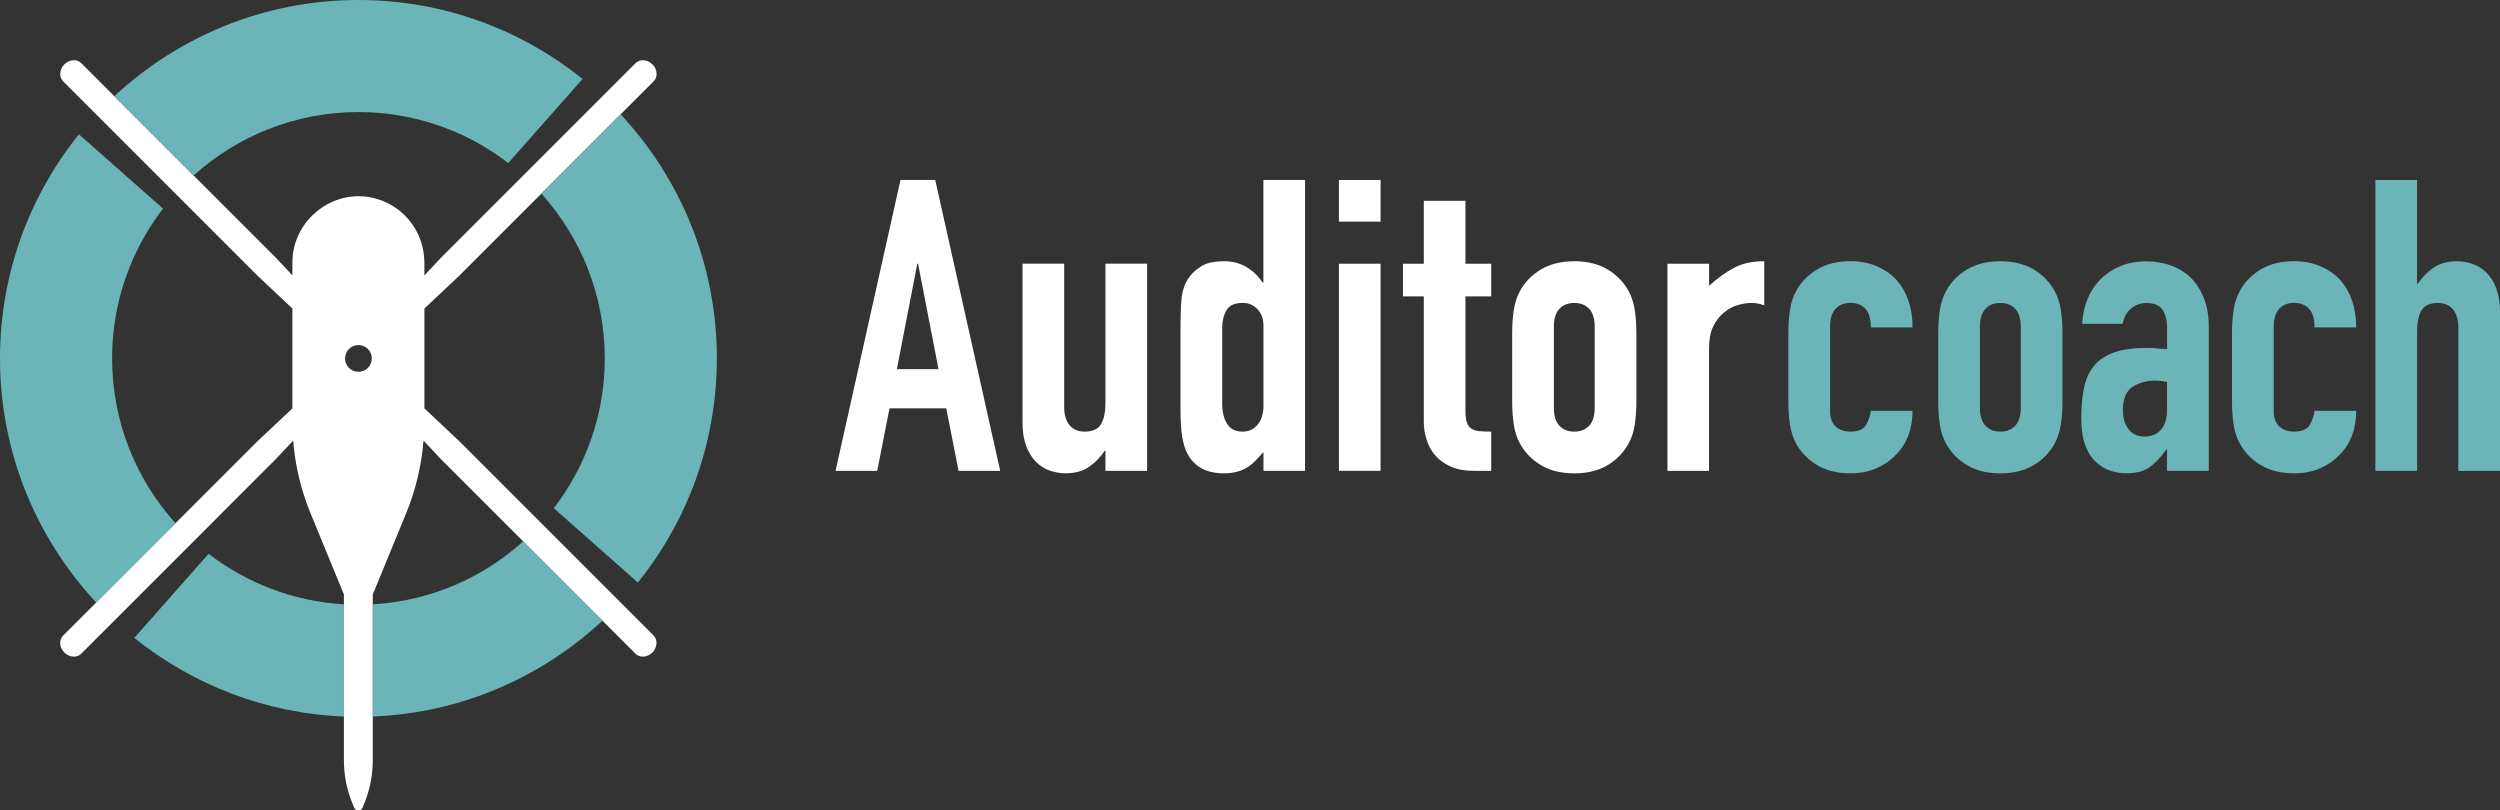<?xml version="1.0" encoding="utf-8"?>
<svg xmlns="http://www.w3.org/2000/svg" data-name="Laag 2" id="Laag_2" viewBox="0 0 717.71 232.68">
  <rect x="0" y="0" width="717.71" height="232.68" fill="#333333" stroke="none"/>
  <defs>
    <style>
      .cls-1 {
        fill: #6bb5b8;
      }

      .cls-2 {
        fill: #fff;
      }
    </style>
  </defs>
  <g data-name="Laag 1" id="Laag_1-2">
    <g>
      <g>
        <path class="cls-2" d="M239.87,135.17l18.65-83.51h9.97l18.65,83.51h-11.96l-3.52-17.95h-16.3l-3.52,17.95h-11.96ZM269.43,105.97l-5.86-30.26h-.23l-5.86,30.26h11.96Z"/>
        <path class="cls-2" d="M329.32,75.71v59.46h-11.96v-5.75h-.23c-1.25,1.88-2.76,3.42-4.52,4.63-1.76,1.21-4.01,1.82-6.74,1.82-1.49,0-2.97-.25-4.46-.76-1.49-.51-2.81-1.35-3.99-2.52-1.17-1.17-2.11-2.68-2.81-4.52-.7-1.84-1.06-4.08-1.06-6.74v-45.63h11.96v41.17c0,2.19.51,3.91,1.52,5.16,1.02,1.25,2.46,1.88,4.34,1.88,2.27,0,3.83-.7,4.69-2.11.86-1.41,1.29-3.44,1.29-6.1v-40h11.96Z"/>
        <path class="cls-2" d="M362.72,135.17v-5.39c-.78.86-1.52,1.66-2.23,2.4-.7.74-1.49,1.39-2.35,1.94-.86.55-1.84.98-2.93,1.29-1.1.31-2.39.47-3.87.47-5,0-8.48-1.88-10.44-5.63-.7-1.33-1.21-2.97-1.53-4.93-.31-1.95-.47-4.57-.47-7.86v-22.64c0-4.3.12-7.47.35-9.5.47-3.91,2.31-6.84,5.51-8.8,1.48-1.01,3.71-1.52,6.68-1.52,2.35,0,4.44.53,6.28,1.58,1.84,1.06,3.42,2.56,4.75,4.52h.23v-29.44h11.96v83.51h-11.96ZM350.87,115.82c0,2.42.47,4.38,1.41,5.86.94,1.49,2.42,2.23,4.46,2.23,1.8,0,3.24-.68,4.34-2.05,1.09-1.37,1.64-3.15,1.64-5.34v-23.11c0-1.88-.57-3.42-1.7-4.63-1.13-1.21-2.56-1.82-4.28-1.82-2.27,0-3.81.7-4.63,2.11-.82,1.41-1.23,3.05-1.23,4.93v21.82Z"/>
        <path class="cls-2" d="M384.38,63.63v-11.96h11.96v11.96h-11.96ZM384.38,135.17v-59.46h11.96v59.46h-11.96Z"/>
        <path class="cls-2" d="M408.75,75.71v-18.06h11.96v18.06h7.39v9.38h-7.39v32.96c0,1.41.14,2.5.41,3.28.27.78.72,1.37,1.35,1.76.62.39,1.39.63,2.29.7.9.08,2.01.12,3.34.12v11.26h-4.93c-2.74,0-5.02-.43-6.86-1.29-1.84-.86-3.3-1.95-4.4-3.28-1.1-1.33-1.9-2.83-2.4-4.52-.51-1.68-.76-3.3-.76-4.87v-36.12h-5.98v-9.38h5.98Z"/>
        <path class="cls-2" d="M434.12,95.65c0-2.42.16-4.65.47-6.69.31-2.03.9-3.83,1.76-5.39,1.41-2.58,3.42-4.65,6.04-6.22,2.62-1.56,5.81-2.35,9.56-2.35s6.94.78,9.56,2.35c2.62,1.57,4.63,3.64,6.04,6.22.86,1.57,1.44,3.36,1.76,5.39.31,2.03.47,4.26.47,6.69v19.59c0,2.42-.16,4.65-.47,6.68-.31,2.04-.9,3.83-1.76,5.4-1.41,2.58-3.42,4.65-6.04,6.22-2.62,1.57-5.81,2.35-9.56,2.35s-6.94-.78-9.56-2.35c-2.62-1.56-4.63-3.64-6.04-6.22-.86-1.56-1.45-3.36-1.76-5.4-.31-2.03-.47-4.26-.47-6.68v-19.59ZM446.09,117.11c0,2.27.53,3.97,1.58,5.1,1.06,1.13,2.48,1.7,4.28,1.7s3.23-.57,4.28-1.7c1.06-1.13,1.58-2.83,1.58-5.1v-23.34c0-2.27-.53-3.97-1.58-5.1-1.06-1.13-2.48-1.7-4.28-1.7s-3.22.57-4.28,1.7c-1.06,1.13-1.58,2.84-1.58,5.1v23.34Z"/>
        <path class="cls-2" d="M478.69,135.17v-59.46h11.96v6.33c2.42-2.19,4.81-3.91,7.15-5.16,2.35-1.25,5.24-1.88,8.68-1.88v12.67c-1.17-.47-2.39-.7-3.64-.7s-2.6.22-4.05.64c-1.45.43-2.76,1.15-3.93,2.17-1.25,1.02-2.27,2.35-3.05,3.99-.78,1.64-1.17,3.68-1.17,6.1v35.3h-11.96Z"/>
        <path class="cls-1" d="M525.37,118.05c0,1.88.53,3.32,1.58,4.34,1.06,1.02,2.48,1.52,4.28,1.52,2.27,0,3.77-.66,4.52-1.99.74-1.33,1.19-2.66,1.35-3.99h11.96c0,5.24-1.6,9.46-4.81,12.67-1.57,1.64-3.44,2.93-5.63,3.87-2.19.94-4.65,1.41-7.39,1.41-3.75,0-6.94-.78-9.56-2.35-2.62-1.56-4.63-3.64-6.04-6.22-.86-1.56-1.45-3.36-1.76-5.4-.31-2.03-.47-4.26-.47-6.68v-19.59c0-2.42.16-4.65.47-6.69.31-2.03.9-3.83,1.76-5.39,1.41-2.58,3.42-4.65,6.04-6.22,2.62-1.56,5.81-2.35,9.56-2.35,2.74,0,5.22.47,7.45,1.41,2.23.94,4.12,2.23,5.69,3.87,3.13,3.52,4.69,8.09,4.69,13.72h-11.96c0-2.42-.53-4.2-1.58-5.34-1.06-1.13-2.48-1.7-4.28-1.7s-3.22.57-4.28,1.7c-1.06,1.13-1.58,2.84-1.58,5.1v24.28Z"/>
        <path class="cls-1" d="M556.44,95.65c0-2.42.16-4.65.47-6.69.31-2.03.9-3.83,1.76-5.39,1.41-2.58,3.42-4.65,6.04-6.22,2.62-1.56,5.81-2.35,9.56-2.35s6.94.78,9.56,2.35c2.62,1.57,4.63,3.64,6.04,6.22.86,1.57,1.44,3.36,1.76,5.39.31,2.03.47,4.26.47,6.69v19.59c0,2.42-.16,4.65-.47,6.68-.31,2.04-.9,3.83-1.76,5.4-1.41,2.58-3.42,4.65-6.04,6.22-2.62,1.57-5.81,2.35-9.56,2.35s-6.94-.78-9.56-2.35c-2.62-1.56-4.63-3.64-6.04-6.22-.86-1.56-1.45-3.36-1.76-5.4-.31-2.03-.47-4.26-.47-6.68v-19.59ZM568.41,117.11c0,2.27.53,3.97,1.58,5.1,1.06,1.13,2.48,1.7,4.28,1.7s3.23-.57,4.28-1.7c1.06-1.13,1.58-2.83,1.58-5.1v-23.34c0-2.27-.53-3.97-1.58-5.1-1.06-1.13-2.48-1.7-4.28-1.7s-3.22.57-4.28,1.7c-1.06,1.13-1.58,2.84-1.58,5.1v23.34Z"/>
        <path class="cls-1" d="M622.12,135.17v-6.1h-.23c-1.56,2.19-3.15,3.87-4.75,5.04-1.6,1.17-3.85,1.76-6.74,1.76-1.41,0-2.84-.22-4.28-.64-1.45-.43-2.84-1.23-4.16-2.41-1.33-1.09-2.4-2.68-3.23-4.75-.82-2.07-1.23-4.75-1.23-8.03s.27-6.31.82-8.85c.55-2.54,1.56-4.67,3.05-6.39,1.41-1.64,3.32-2.87,5.75-3.69,2.42-.82,5.51-1.23,9.27-1.23h1.29c.47,0,.9.04,1.29.12.39.08.86.12,1.41.12s1.13.04,1.76.12v-6.22c0-2.03-.43-3.71-1.29-5.04-.86-1.33-2.42-1.99-4.69-1.99-1.57,0-2.99.51-4.28,1.52-1.29,1.02-2.13,2.5-2.52,4.46h-11.61c.31-5.32,2.11-9.62,5.39-12.9,1.56-1.56,3.44-2.79,5.63-3.69,2.19-.9,4.65-1.35,7.39-1.35,2.5,0,4.85.39,7.04,1.17,2.19.78,4.11,1.96,5.75,3.52,1.56,1.57,2.81,3.52,3.75,5.86.94,2.35,1.41,5.08,1.41,8.21v41.4h-11.96ZM622.12,109.61c-1.33-.23-2.42-.35-3.28-.35-2.58,0-4.79.61-6.63,1.82-1.84,1.21-2.76,3.42-2.76,6.63,0,2.27.55,4.1,1.64,5.51,1.09,1.41,2.62,2.11,4.57,2.11s3.62-.66,4.75-1.99c1.13-1.33,1.7-3.2,1.7-5.63v-8.09Z"/>
        <path class="cls-1" d="M652.74,118.05c0,1.88.53,3.32,1.58,4.34,1.06,1.02,2.48,1.52,4.28,1.52,2.27,0,3.77-.66,4.52-1.99.74-1.33,1.19-2.66,1.35-3.99h11.96c0,5.24-1.6,9.46-4.81,12.67-1.57,1.64-3.44,2.93-5.63,3.87-2.19.94-4.65,1.41-7.39,1.41-3.75,0-6.94-.78-9.56-2.35-2.62-1.56-4.63-3.64-6.04-6.22-.86-1.56-1.45-3.36-1.76-5.4-.31-2.03-.47-4.26-.47-6.68v-19.59c0-2.42.16-4.65.47-6.69.31-2.03.9-3.83,1.76-5.39,1.41-2.58,3.42-4.65,6.04-6.22,2.62-1.56,5.81-2.35,9.56-2.35,2.74,0,5.22.47,7.45,1.41,2.23.94,4.12,2.23,5.69,3.87,3.13,3.52,4.69,8.09,4.69,13.72h-11.96c0-2.42-.53-4.2-1.58-5.34-1.06-1.13-2.48-1.7-4.28-1.7s-3.22.57-4.28,1.7c-1.06,1.13-1.58,2.84-1.58,5.1v24.28Z"/>
        <path class="cls-1" d="M681.94,135.17V51.67h11.96v29.79h.23c1.25-1.88,2.76-3.42,4.52-4.63,1.76-1.21,4.01-1.82,6.74-1.82,1.48,0,2.97.25,4.46.76,1.48.51,2.81,1.35,3.99,2.52,1.17,1.17,2.11,2.68,2.81,4.52.7,1.84,1.06,4.09,1.06,6.74v45.63h-11.96v-41.17c0-2.19-.51-3.91-1.52-5.16-1.02-1.25-2.46-1.88-4.34-1.88-2.27,0-3.83.7-4.69,2.11s-1.29,3.44-1.29,6.1v40h-11.96Z"/>
      </g>
      <path class="cls-2" d="M187.65,182.45l-6.19-6.19-3.29-3.29-2.39-2.39-20.37-20.37-3.29-3.29-20.26-20.26-10.02-9.42v-28.68l9.99-9.39,20.29-20.29,3.29-3.29,22.76-22.76,3.29-3.29,6.19-6.19c1.25-1.25,1.1-3.43-.34-4.86-.75-.75-1.75-1.19-2.74-1.19,0,0-.02,0-.03,0-.56,0-1.08.16-1.53.42-.2.12-.4.26-.57.43l-6.19,6.19-3.29,3.29-2.44,2.44-20.32,20.32-3.29,3.29-20.26,20.26-4.82,5.13v-3.79c0-.35-.03-.69-.05-1.03-.54-9.98-8.77-17.91-18.89-17.91s-18.94,8.48-18.94,18.94v3.78l-4.79-5.1-20.29-20.29-3.29-3.29-22.76-22.76-3.29-3.29-6.19-6.19c-.55-.55-1.3-.85-2.13-.85-.98,0-1.98.43-2.74,1.19-.79.8-1.18,1.82-1.17,2.79,0,.53.13,1.03.39,1.48.12.21.26.42.44.6l6.19,6.19,3.29,3.29,2.44,2.44,20.32,20.32,3.29,3.29,20.27,20.27,10.01,9.41v28.69l-9.99,9.39-20.29,20.29-3.29,3.29-22.76,22.76-3.29,3.29-6.19,6.19c-.63.63-.94,1.54-.83,2.49.09.87.51,1.71,1.17,2.37.76.76,1.75,1.19,2.74,1.19,0,0,.01,0,.02,0,.56,0,1.07-.15,1.52-.42.21-.12.41-.26.58-.43l6.19-6.19,3.29-3.29,2.39-2.39,20.37-20.37,3.29-3.29,20.26-20.27,5.05-5.38c.02.3.04.59.07.89.05.57.12,1.14.19,1.71.07.56.13,1.13.21,1.69.81,5.66,2.31,11.21,4.49,16.53l8.83,21.48.77,1.87v47.6c0,4.26.83,8.48,2.46,12.43l.5,1.22c.44,1.06,1.94,1.06,2.38,0l.5-1.22c1.62-3.94,2.45-8.16,2.45-12.43v-47.6l.77-1.87,8.83-21.48c2.73-6.65,4.39-13.67,4.96-20.81l5.03,5.35,20.29,20.29,3.29,3.29,22.76,22.76,3.29,3.29,6.19,6.19c.55.55,1.3.85,2.12.85.98,0,1.98-.43,2.74-1.19.8-.79,1.18-1.82,1.17-2.78,0-.52-.13-1.03-.38-1.48-.12-.22-.27-.42-.45-.6ZM102.9,99.06c2.12,0,3.84,1.72,3.84,3.84s-1.72,3.84-3.84,3.84-3.84-1.72-3.84-3.84,1.72-3.84,3.84-3.84Z"/>
      <g>
        <path class="cls-1" d="M167.24,22.67C149.61,8.49,127.23,0,102.9,0c-27.05,0-51.69,10.5-70.07,27.62l22.76,22.76c12.54-11.31,29.14-18.21,47.31-18.21,16.17,0,31.08,5.47,43.01,14.63l21.34-24.14Z"/>
        <path class="cls-1" d="M178.17,32.82l-22.76,22.76c11.31,12.54,18.21,29.14,18.21,47.31,0,16.17-5.47,31.08-14.63,43.01l24.14,21.34c14.17-17.63,22.67-40.02,22.67-64.35,0-27.05-10.5-51.69-27.62-70.07Z"/>
        <path class="cls-1" d="M32.17,102.9c0-16.17,5.47-31.08,14.63-43.01l-24.14-21.34C8.49,56.18,0,78.57,0,102.9c0,27.05,10.5,51.69,27.63,70.08l22.76-22.76c-11.31-12.54-18.21-29.14-18.21-47.32Z"/>
        <path class="cls-1" d="M38.55,183.13c16.63,13.36,37.48,21.67,60.2,22.57v-32.21c-14.57-.85-27.96-6.13-38.86-14.5l-21.34,24.14Z"/>
        <path class="cls-1" d="M107.04,173.49v32.21c25.42-1.01,48.49-11.29,65.93-27.53l-22.76-22.76c-11.58,10.45-26.62,17.12-43.17,18.08Z"/>
      </g>
    </g>
  </g>
</svg>